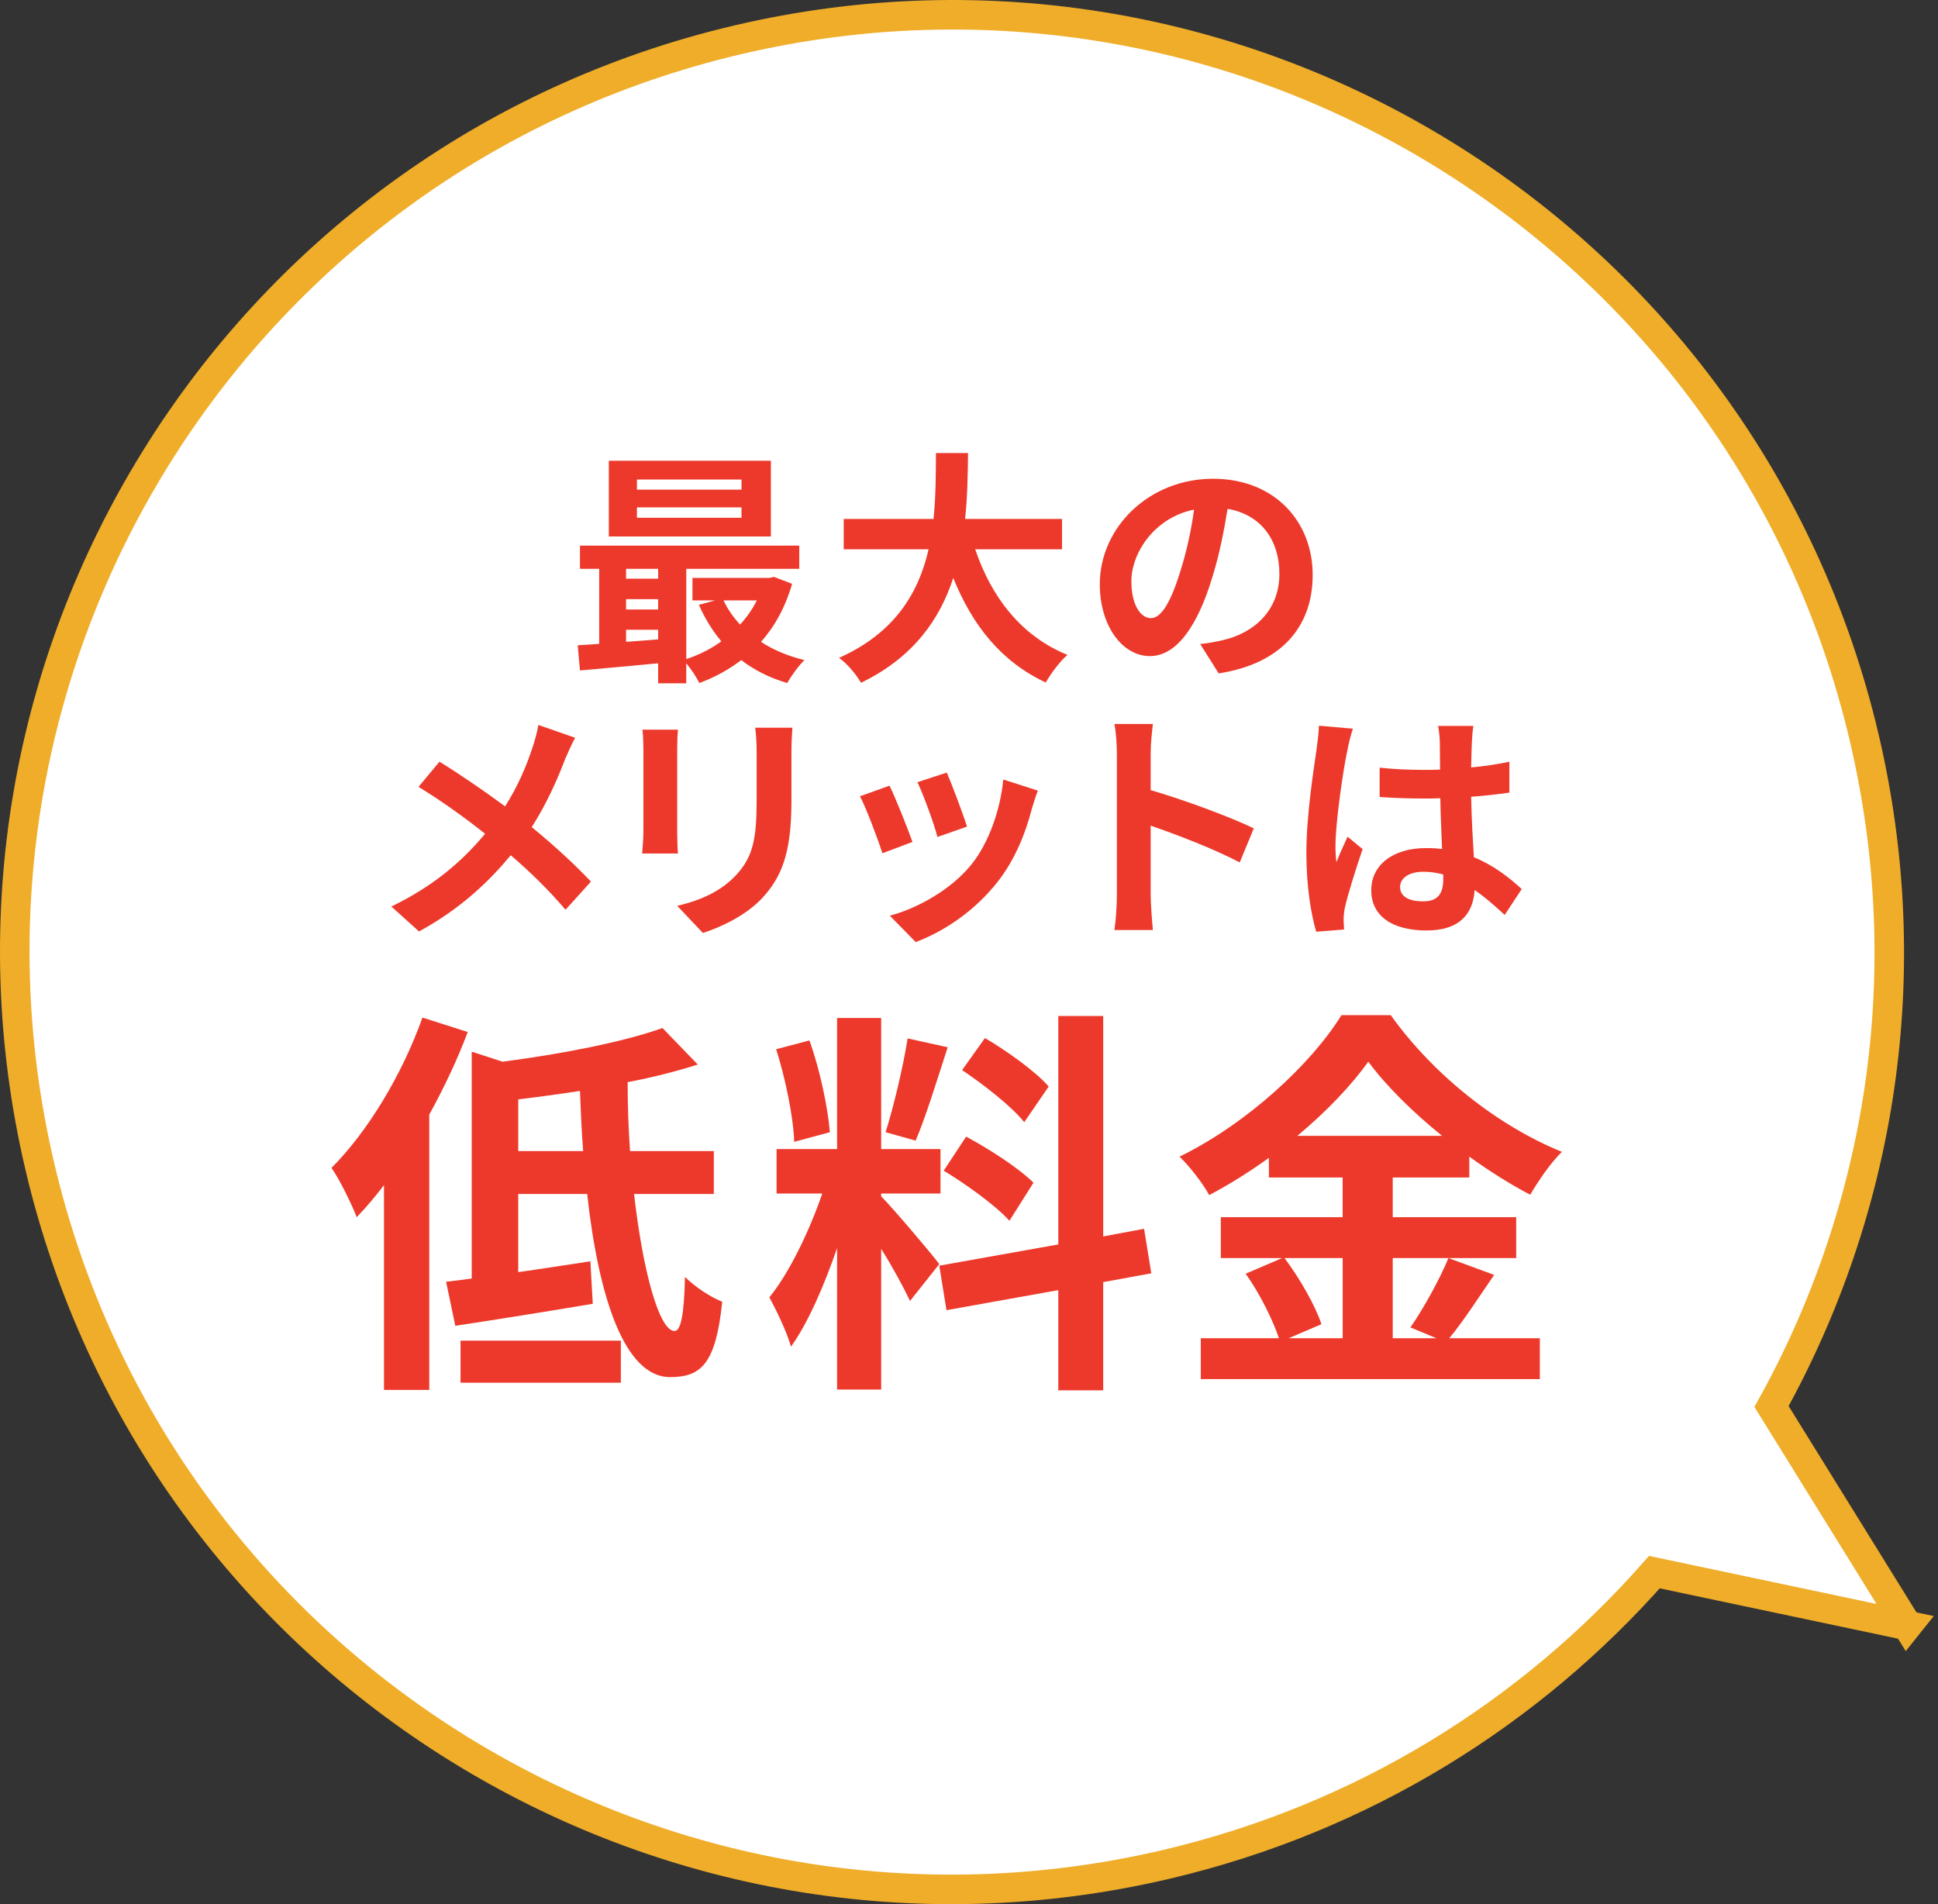 <?xml version="1.0" encoding="UTF-8"?><svg id="_レイヤー_2" xmlns="http://www.w3.org/2000/svg" width="131.264" height="128.965" viewBox="0 0 131.264 128.965"><rect x="0" y="0" width="131.264" height="128.965" fill="#333333" stroke="none"/><defs><style>.cls-1{fill:#fff;fill-rule:evenodd;stroke:#efad29;stroke-miterlimit:10;stroke-width:2px;}.cls-2{fill:#ed392b;stroke-width:0px;}</style></defs><g id="_ヘッダー"><path class="cls-1" d="M129.182,110.095l-9.193-14.835c7.388-13.315,10.036-29.315,6.276-45.305C118.241,15.832,84.075-5.324,49.954,2.7,15.832,10.723-5.324,44.889,2.7,79.011c8.024,34.122,42.19,55.278,76.312,47.254,13.314-3.131,24.64-10.254,33.043-19.789l17.128,3.618Z"/><path class="cls-2" d="M53.65,39.543c-.451,1.571-1.169,2.874-2.105,3.927.835.552,1.838.969,2.94,1.236-.384.368-.902,1.086-1.169,1.554-1.187-.351-2.222-.868-3.108-1.554-.852.651-1.805,1.17-2.84,1.554-.184-.384-.551-.936-.886-1.336v1.354h-1.905v-1.354c-1.921.184-3.826.351-5.296.484l-.15-1.704c.435-.034.936-.051,1.454-.101v-5.079h-1.303v-1.571h14.854v1.571h-7.652v6.115c.852-.284,1.671-.686,2.373-1.203-.601-.719-1.119-1.554-1.521-2.473l1.103-.301h-1.537v-1.521h5.196l.334-.067,1.22.468ZM52.213,36.335h-10.977v-5.129h10.977v5.129ZM42.405,38.524v.668h2.172v-.668h-2.172ZM42.405,41.281h2.172v-.702h-2.172v.702ZM42.405,43.469c.702-.05,1.437-.101,2.172-.167v-.651h-2.172v.818ZM50.224,32.475h-7.084v.686h7.084v-.686ZM50.224,34.364h-7.084v.701h7.084v-.701ZM49.005,40.663c.284.602.668,1.152,1.12,1.637.451-.484.835-1.035,1.136-1.637h-2.256Z"/><path class="cls-2" d="M66.052,37.204c1.103,3.258,3.125,5.882,6.249,7.151-.501.418-1.153,1.303-1.47,1.871-3.024-1.42-4.962-3.859-6.266-7.084-.902,2.79-2.707,5.396-6.249,7.101-.317-.551-.902-1.27-1.487-1.688,3.826-1.704,5.414-4.478,6.065-7.352h-5.748v-2.055h6.082c.167-1.571.15-3.092.167-4.462h2.172c-.017,1.37-.033,2.908-.2,4.462h6.566v2.055h-5.882Z"/><path class="cls-2" d="M82.544,45.608l-1.253-1.988c.635-.066,1.103-.167,1.554-.268,2.139-.501,3.81-2.038,3.81-4.478,0-2.306-1.253-4.026-3.509-4.411-.234,1.42-.518,2.958-1.002,4.528-1.002,3.375-2.439,5.446-4.261,5.446-1.854,0-3.392-2.038-3.392-4.861,0-3.86,3.342-7.151,7.669-7.151,4.144,0,6.75,2.874,6.75,6.516,0,3.526-2.155,6.016-6.366,6.667ZM77.949,41.866c.702,0,1.354-1.053,2.039-3.309.384-1.236.702-2.656.886-4.043-2.757.567-4.244,3.007-4.244,4.845,0,1.688.668,2.507,1.32,2.507Z"/><path class="cls-2" d="M38.254,51.473c-.501,1.32-1.253,3.008-2.239,4.545,1.47,1.203,2.874,2.489,4.01,3.692l-1.721,1.905c-1.169-1.37-2.373-2.54-3.709-3.692-1.47,1.771-3.392,3.625-6.215,5.162l-1.872-1.688c2.724-1.319,4.695-2.94,6.35-4.929-1.203-.952-2.807-2.139-4.512-3.175l1.42-1.704c1.337.819,3.091,2.021,4.444,3.024.852-1.337,1.42-2.656,1.855-3.977.15-.435.334-1.103.401-1.537l2.489.869c-.217.384-.535,1.119-.702,1.503Z"/><path class="cls-2" d="M45.868,50.705v5.647c0,.418.017,1.069.05,1.454h-2.423c.017-.317.084-.969.084-1.471v-5.631c0-.317-.017-.901-.067-1.286h2.406c-.033.385-.05.752-.05,1.286ZM53.605,50.956v3.309c0,3.592-.702,5.146-1.938,6.516-1.103,1.203-2.84,2.022-4.06,2.406l-1.738-1.838c1.654-.384,3.008-1.02,4.01-2.105,1.153-1.253,1.37-2.506,1.37-5.112v-3.175c0-.668-.034-1.203-.1-1.671h2.523c-.034.468-.067,1.003-.067,1.671Z"/><path class="cls-2" d="M61.805,57.021l-2.039.769c-.284-.902-1.119-3.125-1.521-3.859l2.005-.719c.417.852,1.22,2.874,1.554,3.81ZM69.892,54.765c-.435,1.688-1.136,3.425-2.272,4.896-1.554,2.005-3.642,3.408-5.597,4.144l-1.754-1.788c1.838-.484,4.16-1.754,5.547-3.491,1.136-1.421,1.938-3.643,2.139-5.731l2.339.752c-.2.535-.301.886-.401,1.22ZM65.498,55.985l-2.005.702c-.2-.819-.936-2.841-1.354-3.71l1.988-.651c.318.719,1.136,2.891,1.37,3.659Z"/><path class="cls-2" d="M75.647,51.04c0-.585-.05-1.421-.167-2.006h2.607c-.067.585-.15,1.32-.15,2.006v2.473c2.239.651,5.447,1.838,6.984,2.59l-.952,2.306c-1.721-.902-4.228-1.871-6.032-2.489v4.728c0,.485.084,1.654.15,2.34h-2.607c.101-.669.167-1.671.167-2.34v-9.606Z"/><path class="cls-2" d="M91.256,50.839c-.25,1.12-.802,4.796-.802,6.467,0,.334.017.752.067,1.086.217-.585.501-1.153.752-1.722l1.019.836c-.468,1.37-1.002,3.074-1.203,3.977-.05.234-.084.602-.084.785,0,.167.017.451.033.686l-1.888.15c-.351-1.17-.668-3.075-.668-5.347,0-2.523.501-5.682.685-6.968.066-.468.15-1.103.167-1.638l2.306.201c-.134.334-.334,1.186-.384,1.486ZM99.693,50.254c-.017.368-.033.986-.05,1.722.919-.084,1.788-.218,2.59-.385v2.089c-.802.117-1.671.217-2.59.284.033,1.62.117,2.957.184,4.094,1.387.567,2.439,1.42,3.242,2.155l-1.153,1.754c-.702-.651-1.37-1.236-2.038-1.688-.101,1.604-1.002,2.74-3.258,2.74-2.306,0-3.743-.969-3.743-2.724,0-1.688,1.437-2.856,3.709-2.856.384,0,.752.017,1.086.066-.034-1.036-.1-2.256-.117-3.442-.401.018-.802.018-1.186.018-.986,0-1.938-.034-2.924-.101v-1.988c.952.1,1.921.15,2.924.15.384,0,.785,0,1.169-.017,0-.819-.017-1.504-.017-1.854,0-.251-.05-.769-.117-1.104h2.39c-.05.317-.084.719-.101,1.086ZM96.385,61.048c1.019,0,1.37-.534,1.37-1.521v-.301c-.435-.117-.886-.184-1.337-.184-.952,0-1.587.401-1.587,1.036,0,.685.668.969,1.554.969Z"/><path class="cls-2" d="M31.681,69.896c-.706,1.873-1.602,3.773-2.606,5.592v18.649h-3.067v-13.871c-.597.787-1.222,1.52-1.846,2.171-.299-.787-1.167-2.578-1.71-3.339,2.443-2.442,4.778-6.298,6.162-10.18l3.067.978ZM42.946,80.863c.597,5.267,1.71,9.284,2.742,9.284.435,0,.652-1.168.706-3.665.679.679,1.71,1.357,2.524,1.683-.434,4.181-1.412,5.104-3.529,5.104-3.122,0-4.859-5.511-5.619-12.405h-4.669v5.293c1.574-.217,3.257-.488,4.886-.732l.163,2.877c-3.203.543-6.65,1.086-9.311,1.493l-.625-2.985c.543-.055,1.113-.136,1.737-.218v-15.364l2.09.679c3.963-.516,8.17-1.33,10.831-2.28l2.389,2.471c-1.439.461-3.041.868-4.75,1.194,0,1.574.054,3.148.163,4.669h5.674v2.904h-5.402ZM31.193,90.798h10.858v2.85h-10.858v-2.85ZM39.499,77.959c-.108-1.33-.163-2.715-.217-4.072-1.412.218-2.823.407-4.18.57v3.502h4.397Z"/><path class="cls-2" d="M61.637,88.111c-.407-.869-1.167-2.28-1.954-3.529v9.528h-2.986v-9.582c-.869,2.524-1.954,5.049-3.122,6.678-.271-.978-.977-2.443-1.466-3.339,1.357-1.656,2.742-4.561,3.583-7.031h-3.094v-3.013h4.099v-8.877h2.986v8.877h4.018v3.013h-4.018v.19c.787.787,3.366,3.827,3.936,4.588l-1.982,2.497ZM53.792,77.334c-.054-1.683-.597-4.315-1.222-6.271l2.253-.597c.706,1.954,1.249,4.533,1.385,6.216l-2.416.651ZM64.189,70.927c-.706,2.172-1.493,4.751-2.171,6.325l-2.036-.57c.543-1.71,1.194-4.451,1.493-6.352l2.714.597ZM74.721,86.835v7.33h-3.041v-6.787l-7.573,1.357-.489-3.013,8.062-1.439v-15.473h3.041v14.931l2.769-.517.489,3.014-3.257.597ZM65.438,76.981c1.574.842,3.583,2.145,4.56,3.122l-1.628,2.578c-.896-1.004-2.877-2.442-4.452-3.393l1.521-2.308ZM69.374,76.004c-.842-1.059-2.715-2.524-4.208-3.528l1.547-2.172c1.521.896,3.448,2.28,4.316,3.284l-1.656,2.416Z"/><path class="cls-2" d="M101.202,86.346c-1.032,1.493-2.09,3.148-3.041,4.289h6.135v2.769h-22.965v-2.769h5.293c-.407-1.222-1.303-3.04-2.253-4.37l2.47-1.059h-4.153v-2.77h8.252v-2.688h-4.995v-1.33c-1.276.923-2.66,1.792-4.044,2.524-.407-.76-1.303-1.927-2.009-2.605,4.615-2.253,8.958-6.325,10.967-9.582h3.339c2.932,4.099,7.302,7.519,11.591,9.256-.814.814-1.547,1.9-2.145,2.905-1.357-.706-2.769-1.602-4.126-2.579v1.411h-5.185v2.688h8.361v2.77h-8.361v5.429h2.958l-1.764-.733c.896-1.275,1.981-3.257,2.579-4.695l3.095,1.14ZM87.005,85.207c1.032,1.384,2.09,3.229,2.498,4.479l-2.226.95h3.665v-5.429h-3.937ZM97.673,76.927c-2.009-1.629-3.8-3.394-4.995-5.022-1.167,1.629-2.851,3.394-4.805,5.022h9.8Z"/></g></svg>